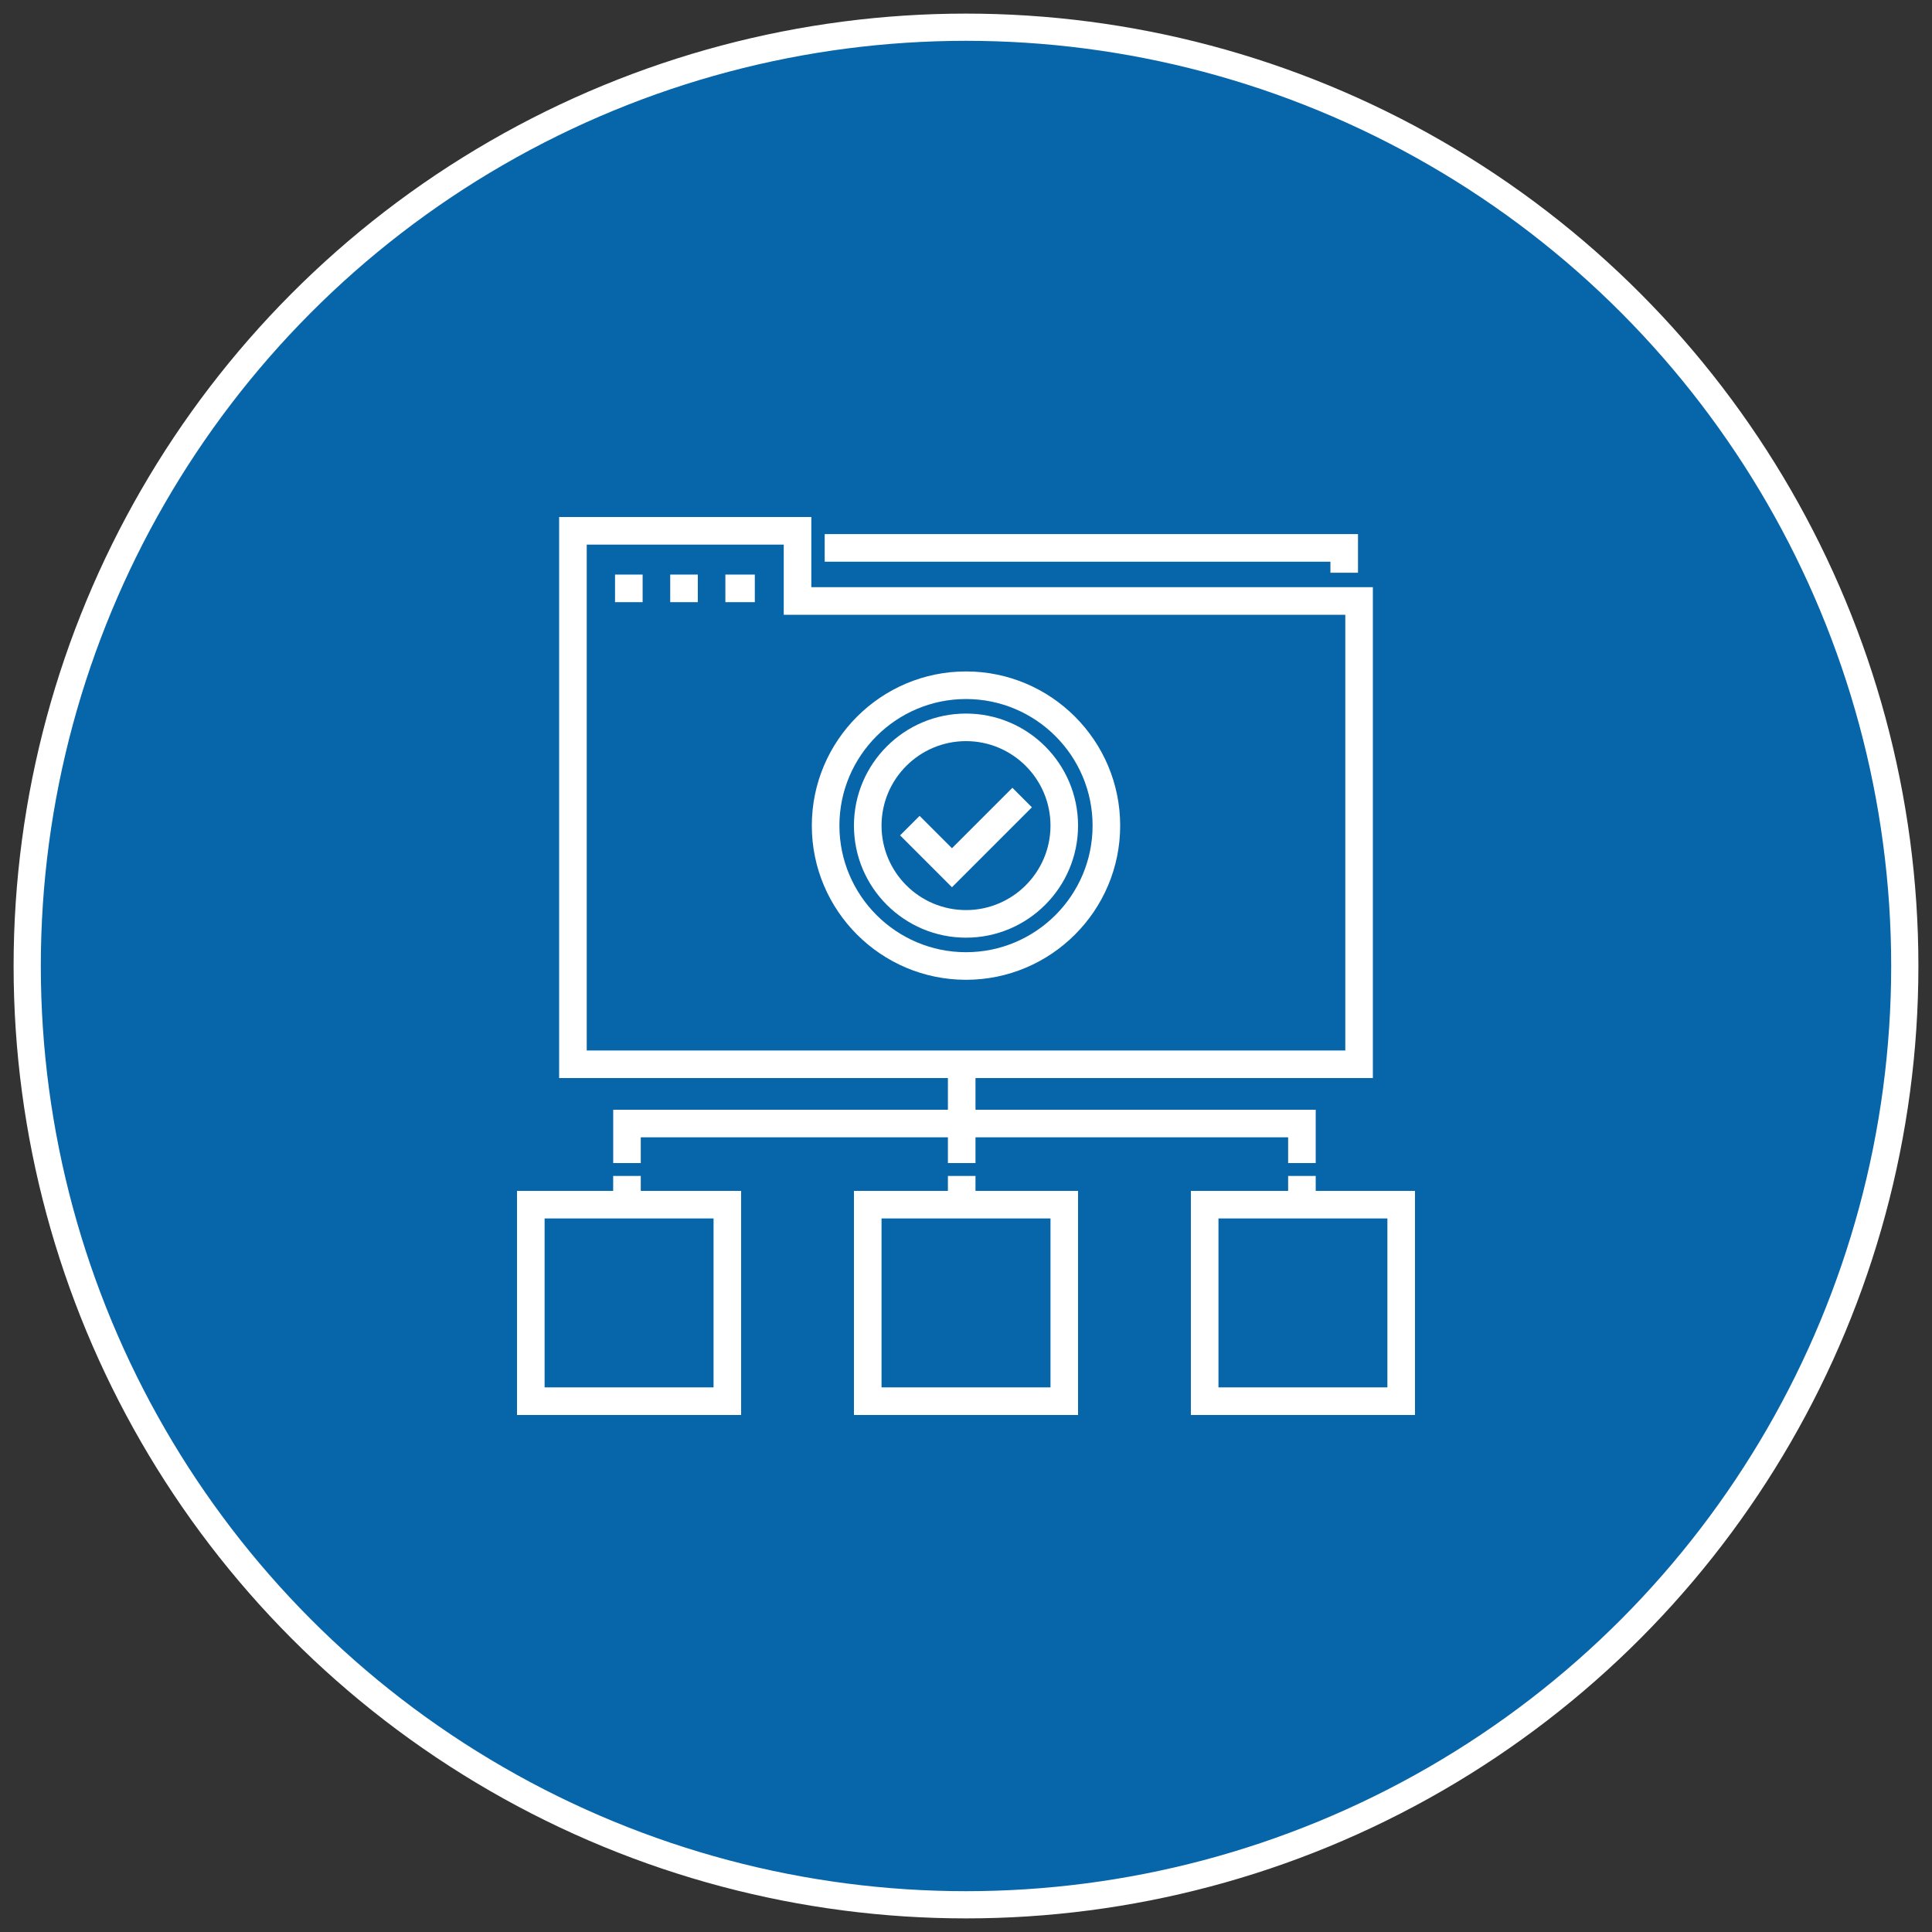 <svg width="71" height="71" viewBox="0 0 71 71" fill="none" xmlns="http://www.w3.org/2000/svg">
<rect x="0" y="0" width="71" height="71" fill="#333333" stroke="none"/>
<circle cx="35.5" cy="35.5" r="34.5" fill="#0765A9" stroke="white"/>
<g clip-path="url(#clip0_1_1491)">
<path d="M30.307 19.628V20.642H48.892V21.048H49.906V19.628H30.307Z" fill="white"/>
<path d="M23.548 43.764V43.215H22.534V43.764H19V52H27.236V43.764H23.548ZM26.223 50.986H20.014V44.777H26.223V50.986Z" fill="white"/>
<path d="M48.352 43.764V43.215H47.338V43.764H43.764V52H52V43.764H48.352ZM50.986 50.986H44.778V44.777H50.986V50.986Z" fill="white"/>
<path d="M35.849 43.764V43.215H34.835V43.764H31.382V52H39.618V43.764H35.849ZM38.605 50.986H32.396V44.777H38.605V50.986Z" fill="white"/>
<path d="M50.452 39.618V21.579H29.816L29.816 19H20.548V39.618H34.835V40.782H22.535V42.742H23.548V41.796H34.835V42.742H35.849V41.796H47.338V42.742H48.352V40.782H35.849V39.618H50.452ZM21.562 38.604V20.014H28.802L28.802 22.593H49.439V38.605H21.562V38.604Z" fill="white"/>
<path d="M35.5 24.675C32.376 24.675 29.834 27.217 29.834 30.341C29.834 33.465 32.376 36.007 35.5 36.007C38.624 36.007 41.166 33.465 41.166 30.341C41.166 27.217 38.624 24.675 35.5 24.675ZM35.5 34.993C32.935 34.993 30.848 32.906 30.848 30.341C30.848 27.776 32.935 25.689 35.5 25.689C38.065 25.689 40.152 27.776 40.152 30.341C40.152 32.906 38.065 34.993 35.5 34.993Z" fill="white"/>
<path d="M35.5 26.223C33.229 26.223 31.382 28.07 31.382 30.341C31.382 32.612 33.229 34.459 35.5 34.459C37.771 34.459 39.618 32.612 39.618 30.341C39.618 28.07 37.771 26.223 35.5 26.223ZM35.5 33.445C33.788 33.445 32.396 32.053 32.396 30.341C32.396 28.629 33.788 27.236 35.5 27.236C37.212 27.236 38.605 28.629 38.605 30.341C38.605 32.053 37.212 33.445 35.5 33.445Z" fill="white"/>
<path d="M37.205 28.951L34.984 31.172L33.795 29.983L33.078 30.699L34.984 32.606L37.922 29.668L37.205 28.951Z" fill="white"/>
<path d="M23.616 21.115H22.602V22.129H23.616V21.115Z" fill="white"/>
<path d="M25.644 21.115H24.63V22.129H25.644V21.115Z" fill="white"/>
<path d="M27.739 21.115H26.657V22.129H27.739V21.115Z" fill="white"/>
</g>
<defs>
<clipPath id="clip0_1_1491">
<rect width="33" height="33" fill="white" transform="translate(19 19)"/>
</clipPath>
</defs>
</svg>
